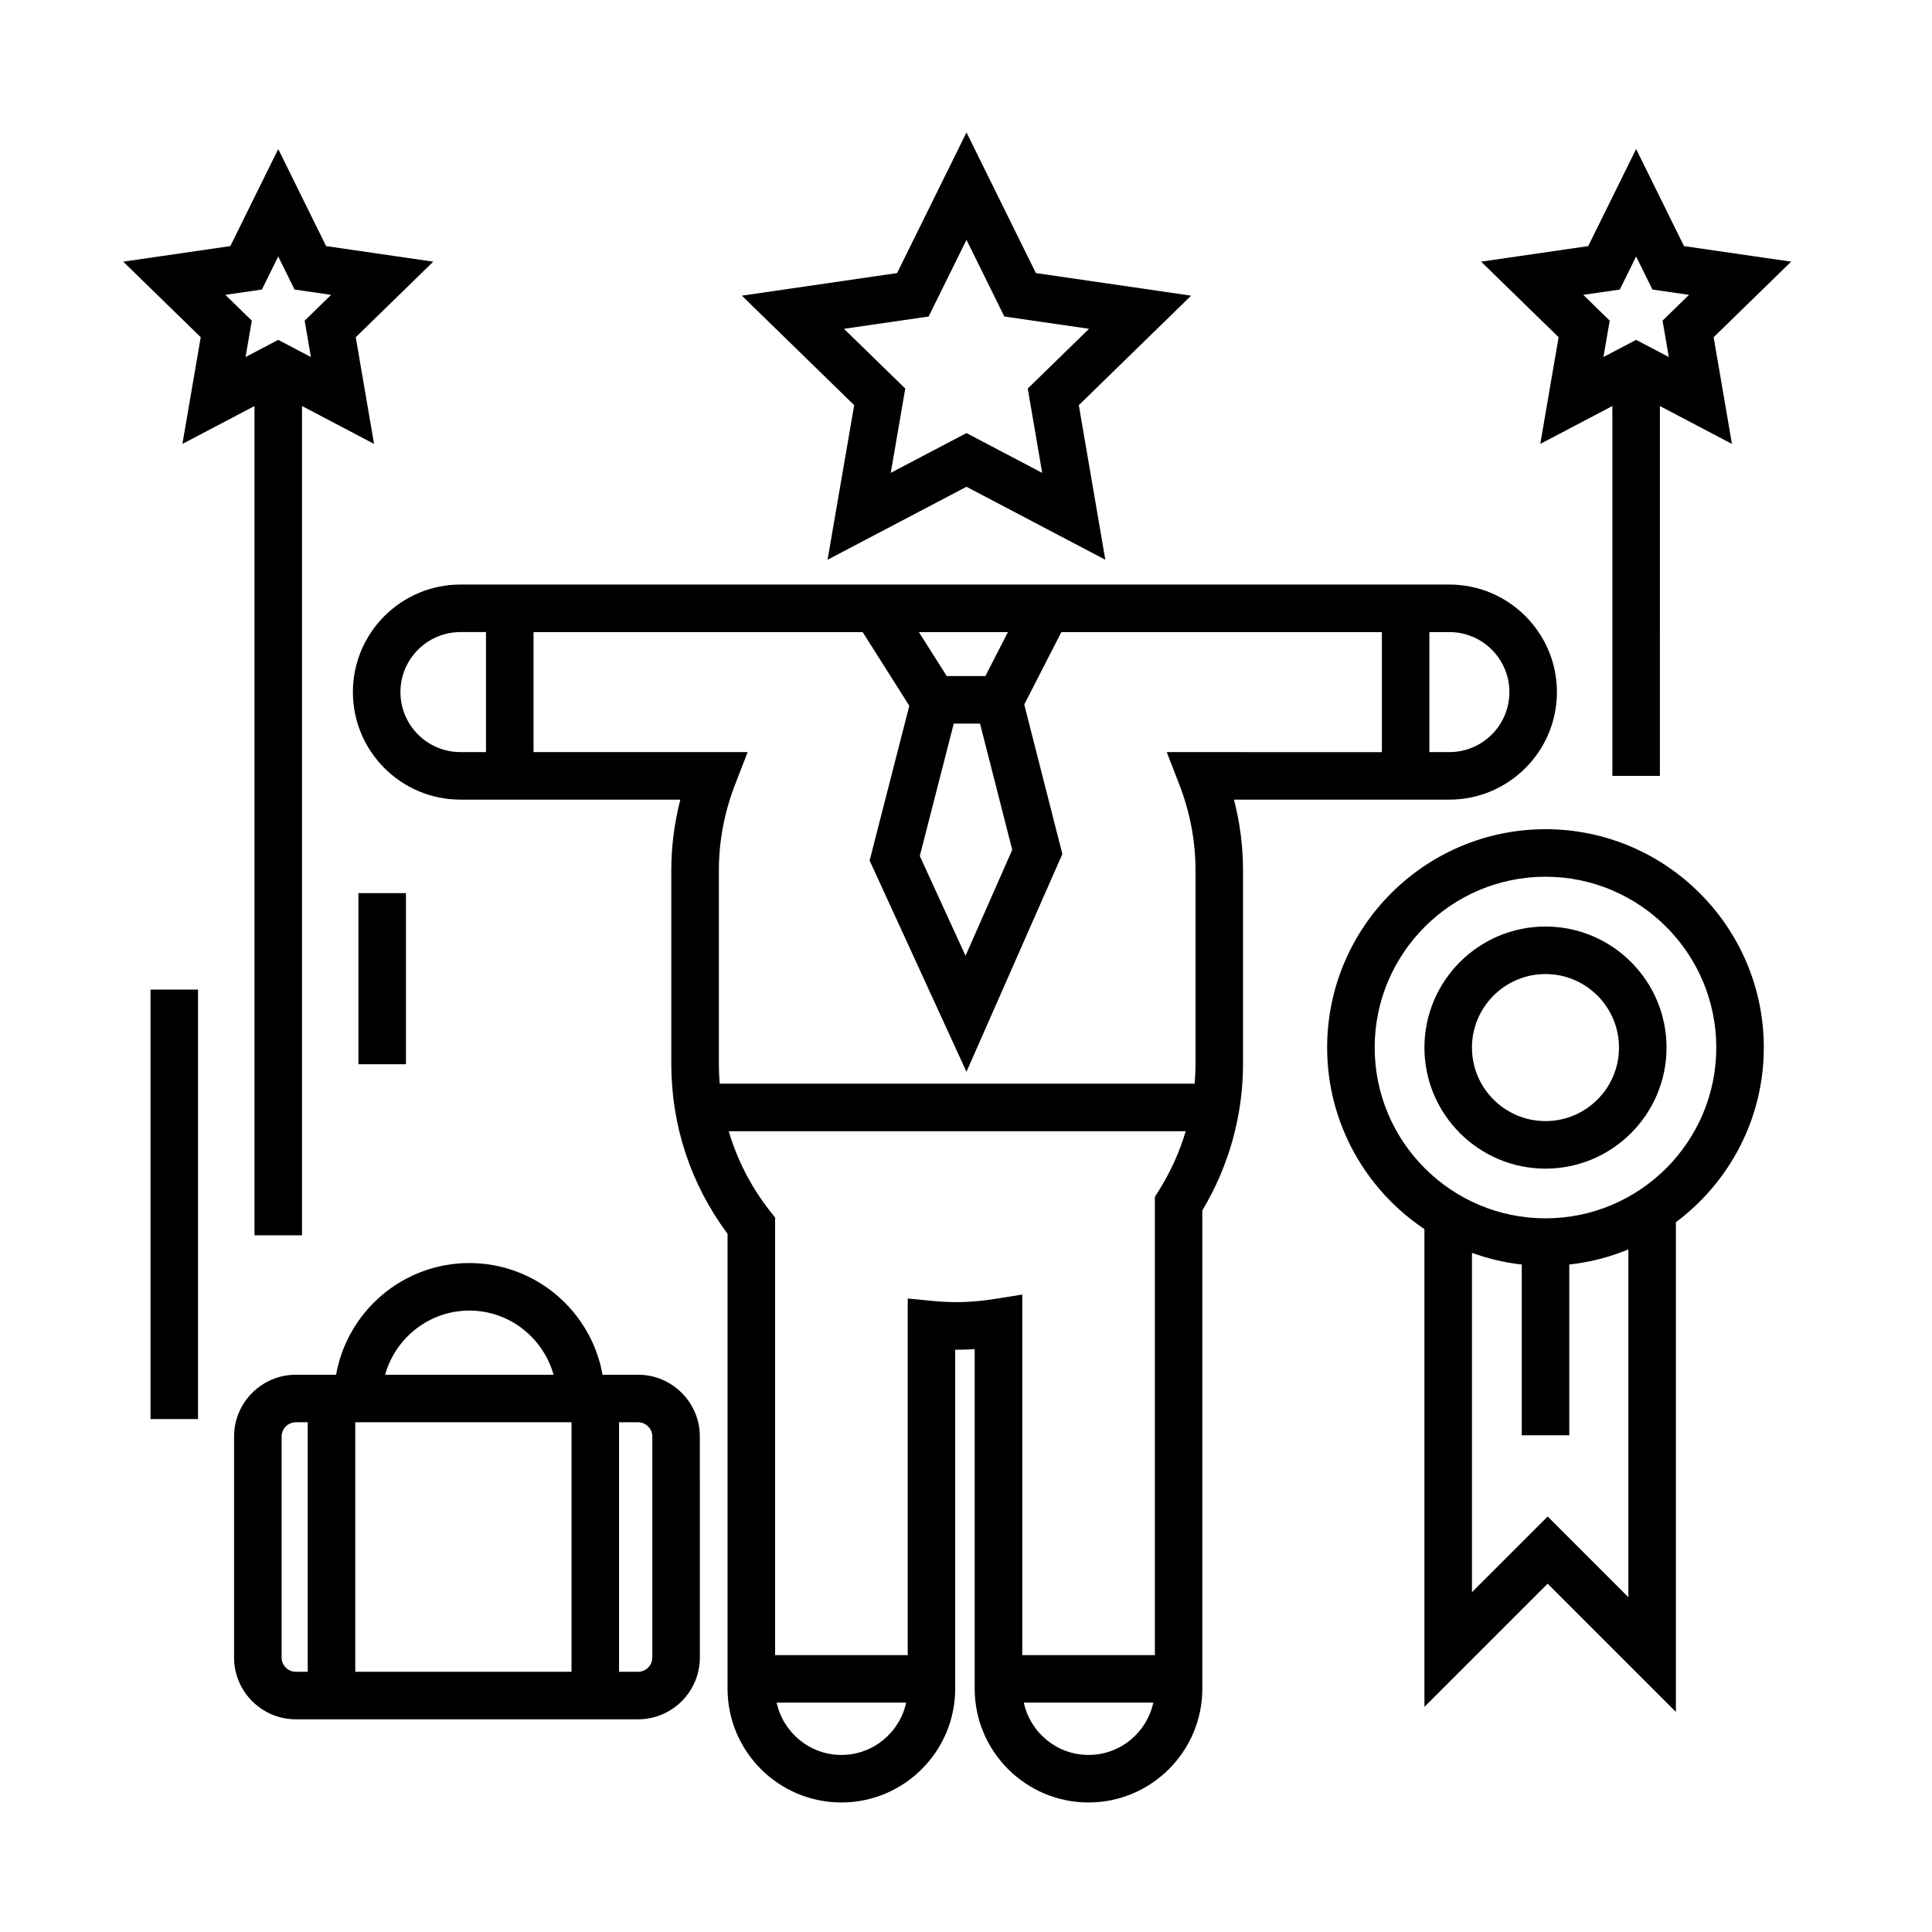 <?xml version="1.0" encoding="UTF-8"?>
<!-- Uploaded to: ICON Repo, www.svgrepo.com, Generator: ICON Repo Mixer Tools -->
<svg fill="#000000" width="800px" height="800px" version="1.1" viewBox="144 144 512 512" xmlns="http://www.w3.org/2000/svg">
 <g>
  <path d="m528.1 355.91c15.715 0 28.5-12.785 28.5-28.5 0-15.715-12.785-28.5-28.5-28.5h-262.08c-15.719 0-28.5 12.785-28.5 28.5 0 15.715 12.785 28.5 28.5 28.5h58.277c-1.594 6.152-2.394 12.43-2.394 18.758v51.27c0 16.375 5.144 31.902 14.906 45.039v120.53c0 16.637 13.531 30.164 30.164 30.164 16.629 0 30.164-13.531 30.164-30.164v-89.812c1.672-0.012 3.387-0.039 5.164-0.168v89.98c0 16.637 13.531 30.164 30.164 30.164 16.629 0 30.164-13.531 30.164-30.164v-126.73c7.059-11.777 10.785-25.164 10.785-38.844v-51.262c0-6.328-0.801-12.605-2.398-18.758zm15.906-28.5c0 8.77-7.133 15.906-15.906 15.906h-5.301v-31.809h5.301c8.773-0.004 15.906 7.133 15.906 15.902zm-147.25 8.348h6.961l8.535 33.457-12.375 28.082-12.121-26.449zm8.383-12.594h-10.238l-7.387-11.656h23.598zm-155.02 4.246c0-8.77 7.141-15.906 15.906-15.906h6.766v31.809h-6.766c-8.766 0.004-15.906-7.137-15.906-15.902zm35.27 15.906v-31.809h87.219l12.367 19.52-10.516 41.023 25.664 55.984 25.414-57.715-10.102-39.613 9.828-19.195h84.949v31.809l-57.012-0.004 3.324 8.574c2.852 7.375 4.301 15.039 4.301 22.777v51.27c0 1.758-0.102 3.508-0.242 5.25l-125.86-0.004c-0.141-1.738-0.215-3.488-0.215-5.25v-51.266c0-7.738 1.449-15.402 4.301-22.777l3.32-8.574zm81.59 265.76c-8.41 0-15.441-5.949-17.156-13.855h34.316c-1.711 7.906-8.746 13.855-17.16 13.855zm24.477-120.29-6.902-0.664v94.508h-35.141v-115.96l-1.352-1.719c-5.055-6.418-8.695-13.578-10.941-21.172h121.11c-1.648 5.547-4.062 10.879-7.203 15.852l-0.973 1.547v121.45h-35.141v-95.551l-7.281 1.152c-6.258 0.988-11.191 1.031-16.172 0.555zm41.02 120.29c-8.414 0-15.441-5.949-17.156-13.855h34.316c-1.715 7.906-8.746 13.855-17.16 13.855z"/>
  <path d="m192.34 261.64 19.105-10.039v219.77h12.594v-219.77l19.09 10.035-4.852-28.266 20.539-20.027-28.391-4.125-12.688-25.719-12.695 25.719-28.383 4.125 20.539 20.02zm21.066-40.906 4.328-8.77 4.328 8.77 9.688 1.406-7.012 6.832 1.656 9.645-8.66-4.551-8.66 4.551 1.656-9.645-7.012-6.836z"/>
  <path d="m552.19 261.64 19.105-10.039v98.016h12.594l0.004-98.012 19.09 10.035-4.852-28.27 20.539-20.027-28.391-4.125-12.688-25.719-12.695 25.719-28.383 4.125 20.535 20.02zm21.074-40.906 4.328-8.77 4.324 8.77 9.691 1.406-7.012 6.832 1.652 9.645-8.66-4.551-8.664 4.551 1.664-9.645-7.019-6.836z"/>
  <path d="m363.31 292.34 36.82-19.34 36.793 19.34-7.027-40.965 29.766-29.023-41.141-5.984-18.391-37.273-18.395 37.273-41.137 5.984 29.77 29.02zm4.348-61.203 22.441-3.258 10.031-20.324 10.027 20.324 22.445 3.258-16.238 15.836 3.828 22.344-20.062-10.551-20.07 10.543 3.844-22.34z"/>
  <path d="m238.99 380.69h12.594v45.344h-12.594z"/>
  <path d="m183.89 406.25h12.594v113.82h-12.594z"/>
  <path d="m553.57 363.75c-31.906 0-57.863 25.957-57.863 57.863 0 20.043 10.254 37.727 25.781 48.113v126.61l32.652-32.641 33.988 33.988v-129.78c14.113-10.559 23.301-27.352 23.301-46.289 0.004-31.91-25.957-57.867-57.859-57.867zm21.965 203.53-21.391-21.391-20.059 20.051 0.004-89.918c4.203 1.512 8.605 2.594 13.191 3.09v45.258h12.594v-45.258c5.492-0.594 10.746-1.977 15.664-4zm-21.965-100.41c-24.957 0-45.266-20.305-45.266-45.262 0-24.965 20.309-45.266 45.266-45.266s45.262 20.309 45.262 45.266c0.008 24.957-20.297 45.262-45.262 45.262z"/>
  <path d="m553.57 389.54c-17.695 0-32.082 14.395-32.082 32.082s14.391 32.078 32.082 32.078c17.688 0 32.078-14.391 32.078-32.078 0.004-17.688-14.391-32.082-32.078-32.082zm0 51.562c-10.746 0-19.488-8.734-19.488-19.48 0-10.746 8.742-19.488 19.488-19.488 10.746 0 19.48 8.742 19.48 19.488 0.004 10.746-8.734 19.48-19.48 19.48z"/>
  <path d="m313.09 508.32h-9.406c-2.992-16.797-17.668-29.598-35.309-29.598-17.637 0-32.32 12.801-35.309 29.598h-10.66c-9.027 0-16.375 7.344-16.375 16.375v58.566c0 9.027 7.344 16.375 16.375 16.375h90.688c9.027 0 16.375-7.344 16.375-16.375l-0.004-58.566c0-9.027-7.344-16.375-16.375-16.375zm-17.633 12.598v66.125h-57.309v-66.125zm-27.078-29.602c10.652 0 19.559 7.231 22.328 17.004h-44.652c2.766-9.773 11.672-17.004 22.324-17.004zm-49.75 91.945v-58.566c0-2.082 1.691-3.777 3.777-3.777h3.148v66.125h-3.148c-2.086 0-3.777-1.699-3.777-3.781zm98.242 0c0 2.082-1.691 3.777-3.777 3.777h-5.039v-66.121h5.039c2.086 0 3.777 1.699 3.777 3.777z"/>
 </g>
</svg>